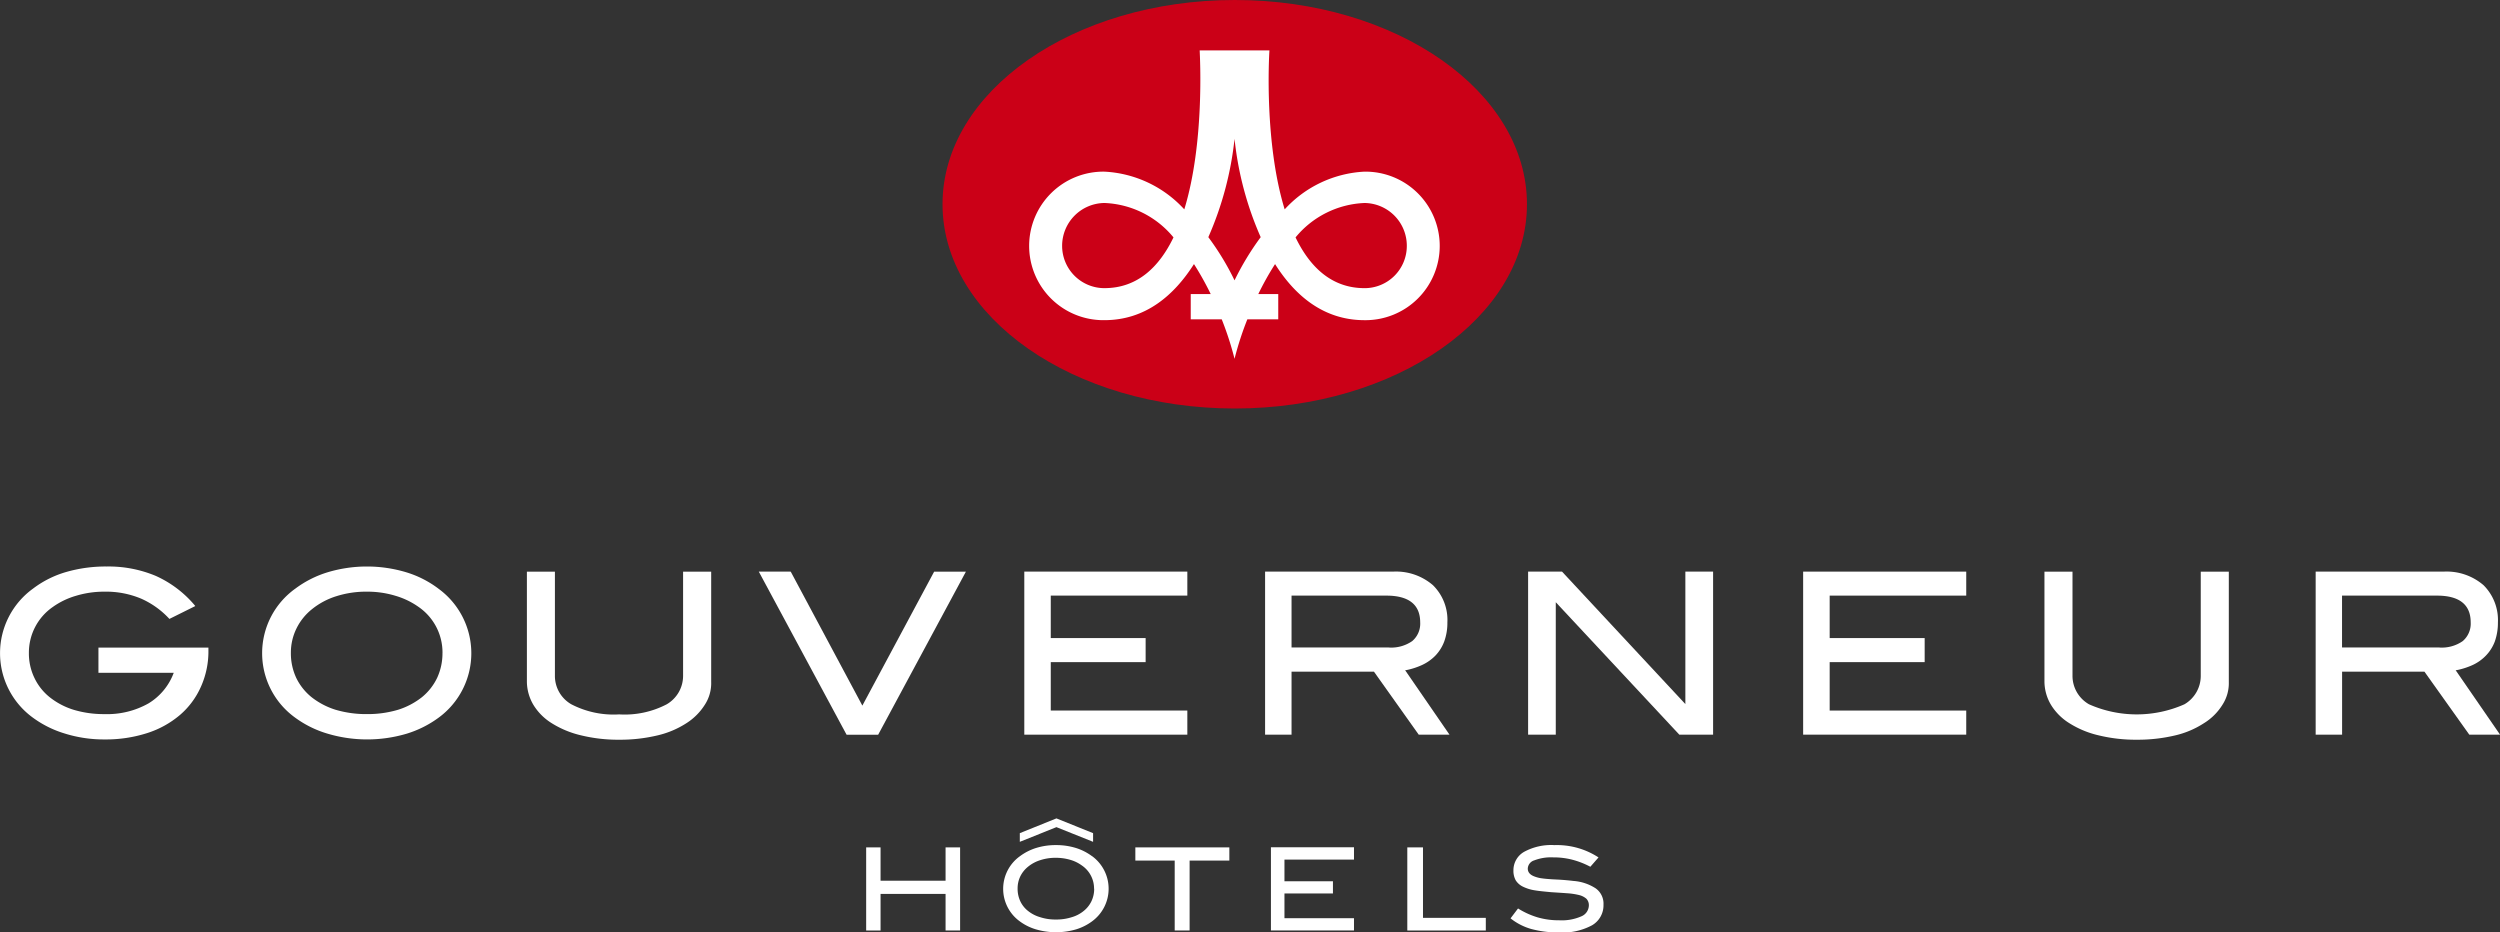 <svg xmlns="http://www.w3.org/2000/svg" xmlns:xlink="http://www.w3.org/1999/xlink" width="195.012" height="72.73" viewBox="0 0 195.012 72.73">
  <rect x="0" y="0" width="195.012" height="72.73" fill="#333333" stroke="none"/>
  <defs>
    <clipPath id="clip-path">
      <rect id="Rectangle_1536" data-name="Rectangle 1536" width="195.012" height="72.73" transform="translate(0 0)" fill="none"/>
    </clipPath>
  </defs>
  <g id="Group_1611" data-name="Group 1611" transform="translate(0 0)">
    <g id="Group_1610" data-name="Group 1610" clip-path="url(#clip-path)">
      <path id="Path_135" data-name="Path 135" d="M96.322,31.865c-12.593,0-22.8-7.132-22.8-15.935S83.729,0,96.322,0,119.11,7.133,119.11,15.93,108.9,31.865,96.322,31.865" fill="#cb0017"/>
      <path id="Path_136" data-name="Path 136" d="M106.436,13.389a9.045,9.045,0,0,0-6.225,2.942c-1.589-5.182-1.227-11.845-1.188-12.4H93.581c.022.555.389,7.218-1.2,12.4a9.059,9.059,0,0,0-6.233-2.942,5.793,5.793,0,1,0,0,11.585c3.208,0,5.437-1.935,6.987-4.375a23.247,23.247,0,0,1,1.308,2.342H92.883v1.966H95.3a24.685,24.685,0,0,1,1,3.082,24.508,24.508,0,0,1,1-3.082h2.41V22.941H98.152A22.5,22.5,0,0,1,99.461,20.6c1.539,2.44,3.774,4.375,6.975,4.375a5.793,5.793,0,1,0,0-11.585M86.151,22.477a3.3,3.3,0,0,1-3.3-3.3,3.341,3.341,0,0,1,3.3-3.343,7.337,7.337,0,0,1,5.387,2.684c-1.118,2.312-2.813,3.958-5.387,3.958M96.3,21.868A20.672,20.672,0,0,0,94.256,18.5,25.7,25.7,0,0,0,96.3,10.831,25.57,25.57,0,0,0,98.34,18.5,21.4,21.4,0,0,0,96.3,21.868m10.138.609c-2.563,0-4.261-1.646-5.379-3.958a7.339,7.339,0,0,1,5.379-2.684,3.333,3.333,0,0,1,3.3,3.343,3.292,3.292,0,0,1-3.3,3.3" fill="#fff"/>
      <path id="Path_137" data-name="Path 137" d="M7.679,52.48h5.874a4.689,4.689,0,0,1-1.964,2.385,6.56,6.56,0,0,1-3.44.839,8.168,8.168,0,0,1-2.425-.343,5.73,5.73,0,0,1-1.863-.988,4.285,4.285,0,0,1-1.186-1.514,4.378,4.378,0,0,1-.421-1.929,4.328,4.328,0,0,1,1.872-3.588,5.98,5.98,0,0,1,1.8-.867,7.555,7.555,0,0,1,2.22-.322,7.065,7.065,0,0,1,2.866.545A6.661,6.661,0,0,1,13.2,48.262l.018.015,1.98-.984.031-.022-.023-.033a8.542,8.542,0,0,0-3.066-2.32,9.508,9.508,0,0,0-3.815-.728,11.112,11.112,0,0,0-3.187.435,7.888,7.888,0,0,0-2.55,1.281,6.217,6.217,0,0,0-.032,10.068,8.178,8.178,0,0,0,2.495,1.244,10.205,10.205,0,0,0,3.1.462,10.551,10.551,0,0,0,3.343-.5,7.429,7.429,0,0,0,2.551-1.415,6.206,6.206,0,0,0,1.629-2.2,6.726,6.726,0,0,0,.584-2.822v-.229H7.679Z" fill="#fff"/>
      <path id="Path_138" data-name="Path 138" d="M34.189,45.909a8.029,8.029,0,0,0-2.495-1.267,10.665,10.665,0,0,0-6.144,0,8.208,8.208,0,0,0-2.5,1.264,6.195,6.195,0,0,0-.035,10.068,8.173,8.173,0,0,0,2.5,1.244,10.825,10.825,0,0,0,6.2.016A8.3,8.3,0,0,0,34.2,55.992a6.227,6.227,0,0,0-.014-10.083m.329,5.021a4.57,4.57,0,0,1-.414,1.942,4.381,4.381,0,0,1-1.187,1.511,5.822,5.822,0,0,1-1.849.978,8.263,8.263,0,0,1-2.438.342,8.382,8.382,0,0,1-2.463-.342A5.848,5.848,0,0,1,24.3,54.38a4.389,4.389,0,0,1-1.195-1.508,4.526,4.526,0,0,1-.415-1.942,4.278,4.278,0,0,1,.437-1.907,4.413,4.413,0,0,1,1.215-1.509,5.753,5.753,0,0,1,1.872-1,7.668,7.668,0,0,1,2.413-.361,7.486,7.486,0,0,1,2.222.322,6.044,6.044,0,0,1,1.8.867,4.311,4.311,0,0,1,1.868,3.588" fill="#fff"/>
      <path id="Path_139" data-name="Path 139" d="M53.284,52.691a2.566,2.566,0,0,1-1.276,2.247,7.083,7.083,0,0,1-3.71.788,7.15,7.15,0,0,1-3.731-.788,2.546,2.546,0,0,1-1.281-2.247v-8.1H41.1v8.6a3.612,3.612,0,0,0,.513,1.8,4.372,4.372,0,0,0,1.426,1.423,7.526,7.526,0,0,0,2.259.94,12.232,12.232,0,0,0,3,.348,12.57,12.57,0,0,0,2.989-.337,7.139,7.139,0,0,0,2.243-.944,4.631,4.631,0,0,0,1.436-1.426,3.086,3.086,0,0,0,.51-1.8v-8.6H53.284Z" fill="#fff"/>
      <path id="Path_140" data-name="Path 140" d="M171.669,52.691a2.564,2.564,0,0,1-1.274,2.247,9.179,9.179,0,0,1-7.442,0,2.551,2.551,0,0,1-1.288-2.247v-8.1h-2.188v8.6a3.586,3.586,0,0,0,.516,1.8,4.38,4.38,0,0,0,1.428,1.423,7.419,7.419,0,0,0,2.254.94,12.253,12.253,0,0,0,3.01.348,12.646,12.646,0,0,0,2.99-.337,7.06,7.06,0,0,0,2.23-.944,4.438,4.438,0,0,0,1.445-1.426,3.107,3.107,0,0,0,.508-1.8v-8.6h-2.189Z" fill="#fff"/>
      <path id="Path_141" data-name="Path 141" d="M67.268,55.041,61.686,44.6l-.046-.014H59.188L66.031,57.3l.011.013H68.5l6.845-12.721H72.868Z" fill="#fff"/>
      <path id="Path_142" data-name="Path 142" d="M79.9,57.306H92.618V55.427H81.965V51.649h7.4V49.773h-7.4V46.461H92.618V44.589H79.9Z" fill="#fff"/>
      <path id="Path_143" data-name="Path 143" d="M140.654,57.306h12.722V55.427H142.723V51.649h7.41V49.773h-7.41V46.461h10.653V44.589H140.654Z" fill="#fff"/>
      <path id="Path_144" data-name="Path 144" d="M110.667,57.306h2.4l-3.459-5.025.074-.006a5.6,5.6,0,0,0,1.242-.4,3.524,3.524,0,0,0,1.048-.739,3.228,3.228,0,0,0,.686-1.1,4.246,4.246,0,0,0,.245-1.488,3.8,3.8,0,0,0-1.126-2.9,4.4,4.4,0,0,0-3.124-1.058H98.683V57.306h2.064V52.392h6.428Zm-2.328-6.8h-7.592V46.461h7.394c1.752,0,2.641.7,2.641,2.089a1.781,1.781,0,0,1-.625,1.46,2.869,2.869,0,0,1-1.818.5" fill="#fff"/>
      <path id="Path_145" data-name="Path 145" d="M192.616,57.306h2.4l-3.463-5.025.074-.006a5.645,5.645,0,0,0,1.249-.4,3.437,3.437,0,0,0,1.04-.739,3.214,3.214,0,0,0,.693-1.1,4.416,4.416,0,0,0,.241-1.488,3.84,3.84,0,0,0-1.122-2.9,4.408,4.408,0,0,0-3.132-1.058h-9.963V57.306h2.062V52.392h6.423Zm-2.339-6.8H182.69V46.461h7.4c1.752,0,2.636.7,2.636,2.089a1.791,1.791,0,0,1-.623,1.46,2.857,2.857,0,0,1-1.822.5" fill="#fff"/>
      <path id="Path_146" data-name="Path 146" d="M131.466,54.921,121.856,44.6l-.012-.011H119.2V57.31h2.158V46.976L130.988,57.3l.008.007h2.634V44.589h-2.164Z" fill="#fff"/>
      <path id="Path_147" data-name="Path 147" d="M99.139,72.582h6.479v-.959h-5.424V69.694h3.782v-.952h-3.782V67.055h5.424V66.09H99.139Z" fill="#fff"/>
      <path id="Path_148" data-name="Path 148" d="M73.759,68.7H68.688V66.1H67.565v6.484h1.123V69.729h5.071v2.853h1.134V66.1H73.759Z" fill="#fff"/>
      <path id="Path_149" data-name="Path 149" d="M88.563,67.129h3.069v5.453h1.163V67.129h3.1V66.1H88.563Z" fill="#fff"/>
      <path id="Path_150" data-name="Path 150" d="M111,66.1h-1.223v6.484H115.9v-.987H111Z" fill="#fff"/>
      <path id="Path_151" data-name="Path 151" d="M124.506,69.319a3.657,3.657,0,0,0-1.759-.6c-.321-.039-.63-.067-.923-.088s-.57-.029-.821-.046-.493-.037-.7-.066a2.459,2.459,0,0,1-.584-.141c-.368-.129-.545-.341-.545-.621a.7.7,0,0,1,.5-.642,3.648,3.648,0,0,1,1.5-.235,5.787,5.787,0,0,1,1.465.179,6.477,6.477,0,0,1,1.415.553l.638-.729a5.932,5.932,0,0,0-3.437-.96,4.41,4.41,0,0,0-2.378.53,1.648,1.648,0,0,0-.822,1.445,1.528,1.528,0,0,0,.179.772,1.364,1.364,0,0,0,.558.492,3.216,3.216,0,0,0,.915.286c.363.06.791.1,1.283.146.471.031.886.056,1.25.084a5.368,5.368,0,0,1,.928.138,1.378,1.378,0,0,1,.575.287.719.719,0,0,1,.195.537.94.94,0,0,1-.586.839,3.788,3.788,0,0,1-1.729.308,5.907,5.907,0,0,1-1.663-.223,6.208,6.208,0,0,1-1.546-.7l-.584.772a4.584,4.584,0,0,0,1.628.833,8.027,8.027,0,0,0,2.154.267,4.844,4.844,0,0,0,2.583-.564,1.8,1.8,0,0,0,.885-1.6,1.463,1.463,0,0,0-.573-1.249" fill="#fff"/>
      <path id="Path_152" data-name="Path 152" d="M85.266,65.667V64.99l-2.859-1.152L79.55,64.99v.677l2.857-1.146Z" fill="#fff"/>
      <path id="Path_153" data-name="Path 153" d="M85.182,66.785a4.208,4.208,0,0,0-1.258-.639,5.2,5.2,0,0,0-1.555-.225,5.132,5.132,0,0,0-1.548.225,4.227,4.227,0,0,0-1.257.639,3.13,3.13,0,0,0-.019,5.082,4.07,4.07,0,0,0,1.263.628,5.574,5.574,0,0,0,3.132,0,4.106,4.106,0,0,0,1.243-.624,3.149,3.149,0,0,0,0-5.091m.168,2.539a2.246,2.246,0,0,1-.212.979,2.173,2.173,0,0,1-.6.756,2.61,2.61,0,0,1-.932.49,3.889,3.889,0,0,1-1.242.183,3.84,3.84,0,0,1-1.23-.183,2.713,2.713,0,0,1-.948-.49,2.093,2.093,0,0,1-.6-.756,2.288,2.288,0,0,1-.209-.979,2.164,2.164,0,0,1,.212-.961,2.228,2.228,0,0,1,.62-.764,2.826,2.826,0,0,1,.945-.5,3.8,3.8,0,0,1,1.208-.181,3.929,3.929,0,0,1,1.127.159,2.893,2.893,0,0,1,.9.439,2.171,2.171,0,0,1,.952,1.813" fill="#fff"/>
    </g>
  </g>
</svg>
